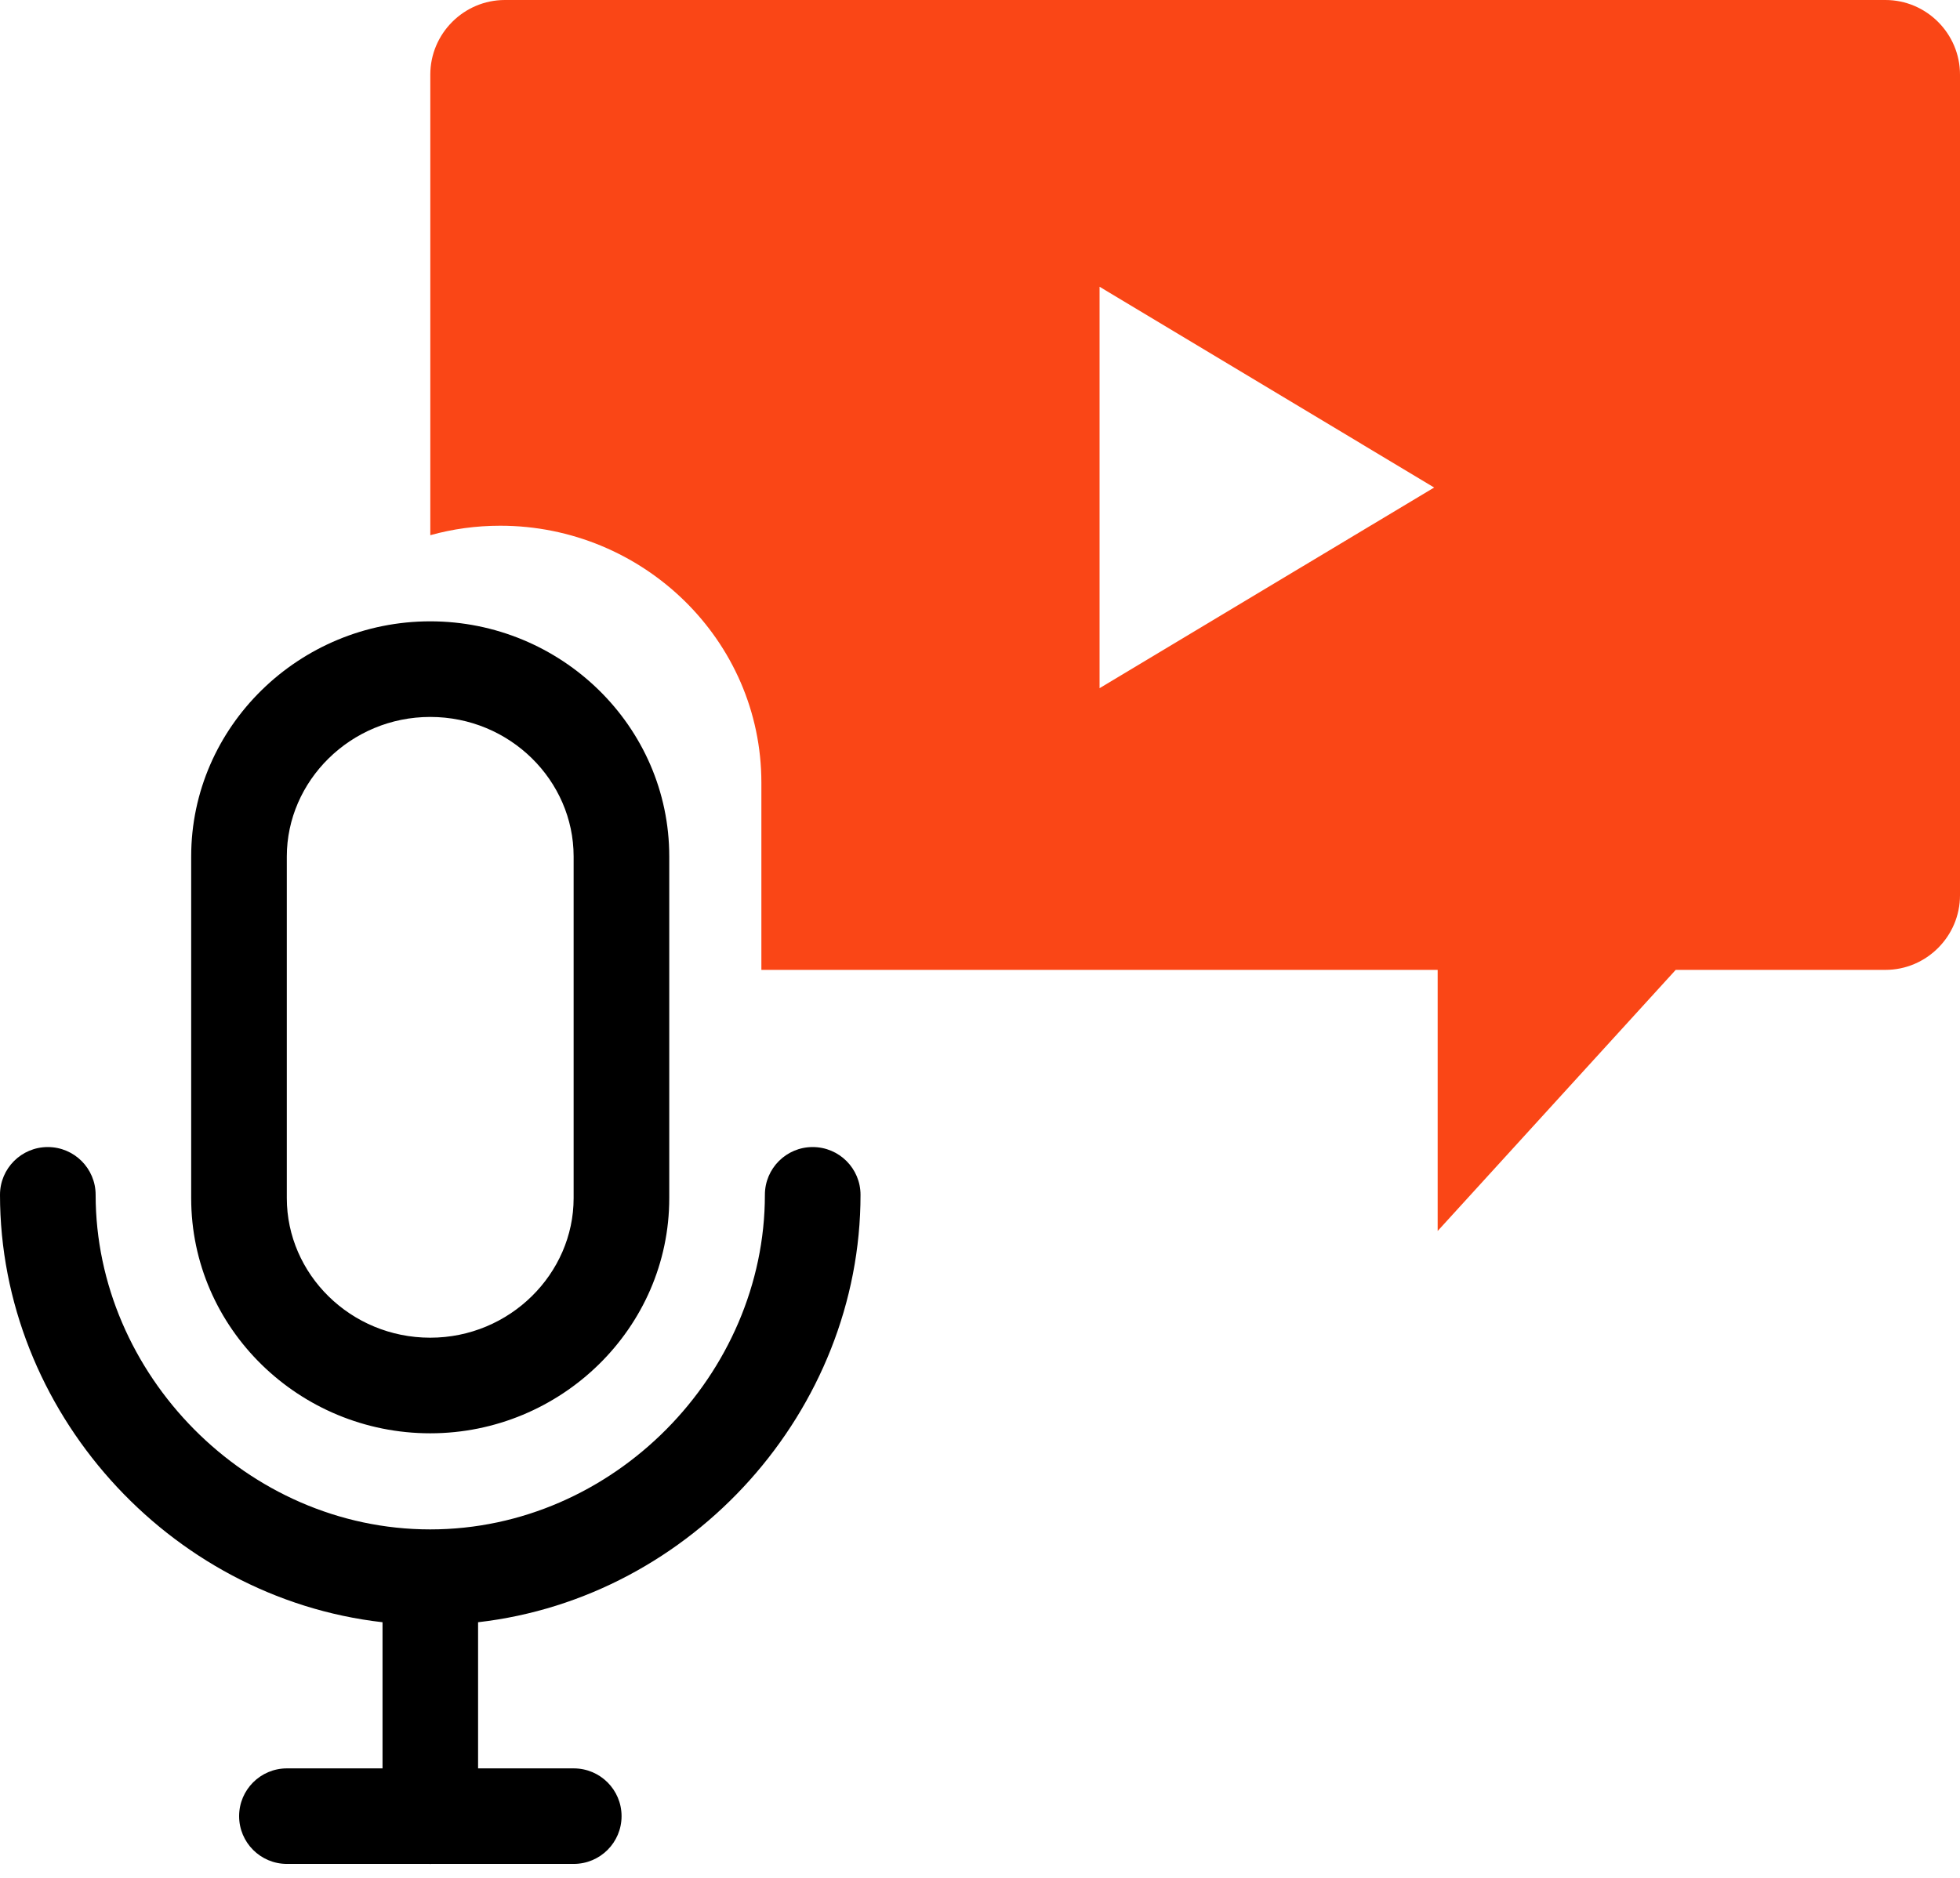 <svg xmlns="http://www.w3.org/2000/svg" fill="none" viewBox="0 0 24 23" height="23" width="24">
<path fill="#FA4616" d="M17.604 11.879V15.077L20.519 11.879H23.087C23.589 11.879 24 11.468 24 10.965V0.914C24 0.411 23.589 0 23.087 0H6.182C5.68 0 5.269 0.411 5.269 0.914V6.555C5.542 6.479 5.829 6.439 6.125 6.439C7.873 6.439 9.323 7.839 9.323 9.586V11.879H17.604ZM17.561 5.971L13.464 8.429V3.512L17.561 5.971Z" clip-rule="evenodd" fill-rule="evenodd"></path>
<path fill="black" d="M5.268 7.61C3.667 7.61 2.341 8.897 2.341 10.49V14.675C2.341 16.274 3.668 17.555 5.268 17.555C6.868 17.555 8.195 16.268 8.195 14.675V10.49C8.195 8.891 6.867 7.61 5.268 7.61ZM3.512 10.49C3.512 9.565 4.293 8.781 5.268 8.781C6.244 8.781 7.024 9.56 7.024 10.49V14.675C7.024 15.6 6.243 16.384 5.268 16.384C4.292 16.384 3.512 15.605 3.512 14.675V10.49ZM1.171 14.634C1.171 14.311 0.909 14.049 0.585 14.049C0.262 14.049 0 14.311 0 14.634C0 17.271 2.053 19.569 4.684 19.869V21.659H3.513C3.19 21.659 2.928 21.921 2.928 22.244C2.928 22.567 3.19 22.829 3.513 22.829H5.258C5.262 22.83 5.265 22.83 5.269 22.83C5.273 22.83 5.276 22.83 5.28 22.829H7.025C7.349 22.829 7.611 22.567 7.611 22.244C7.611 21.921 7.349 21.659 7.025 21.659H5.854V19.869C8.484 19.568 10.537 17.271 10.537 14.634C10.537 14.311 10.275 14.049 9.951 14.049C9.628 14.049 9.366 14.311 9.366 14.634C9.366 16.828 7.516 18.732 5.268 18.732C3.021 18.732 1.171 16.828 1.171 14.634Z" clip-rule="evenodd" fill-rule="evenodd"></path>
</svg>
